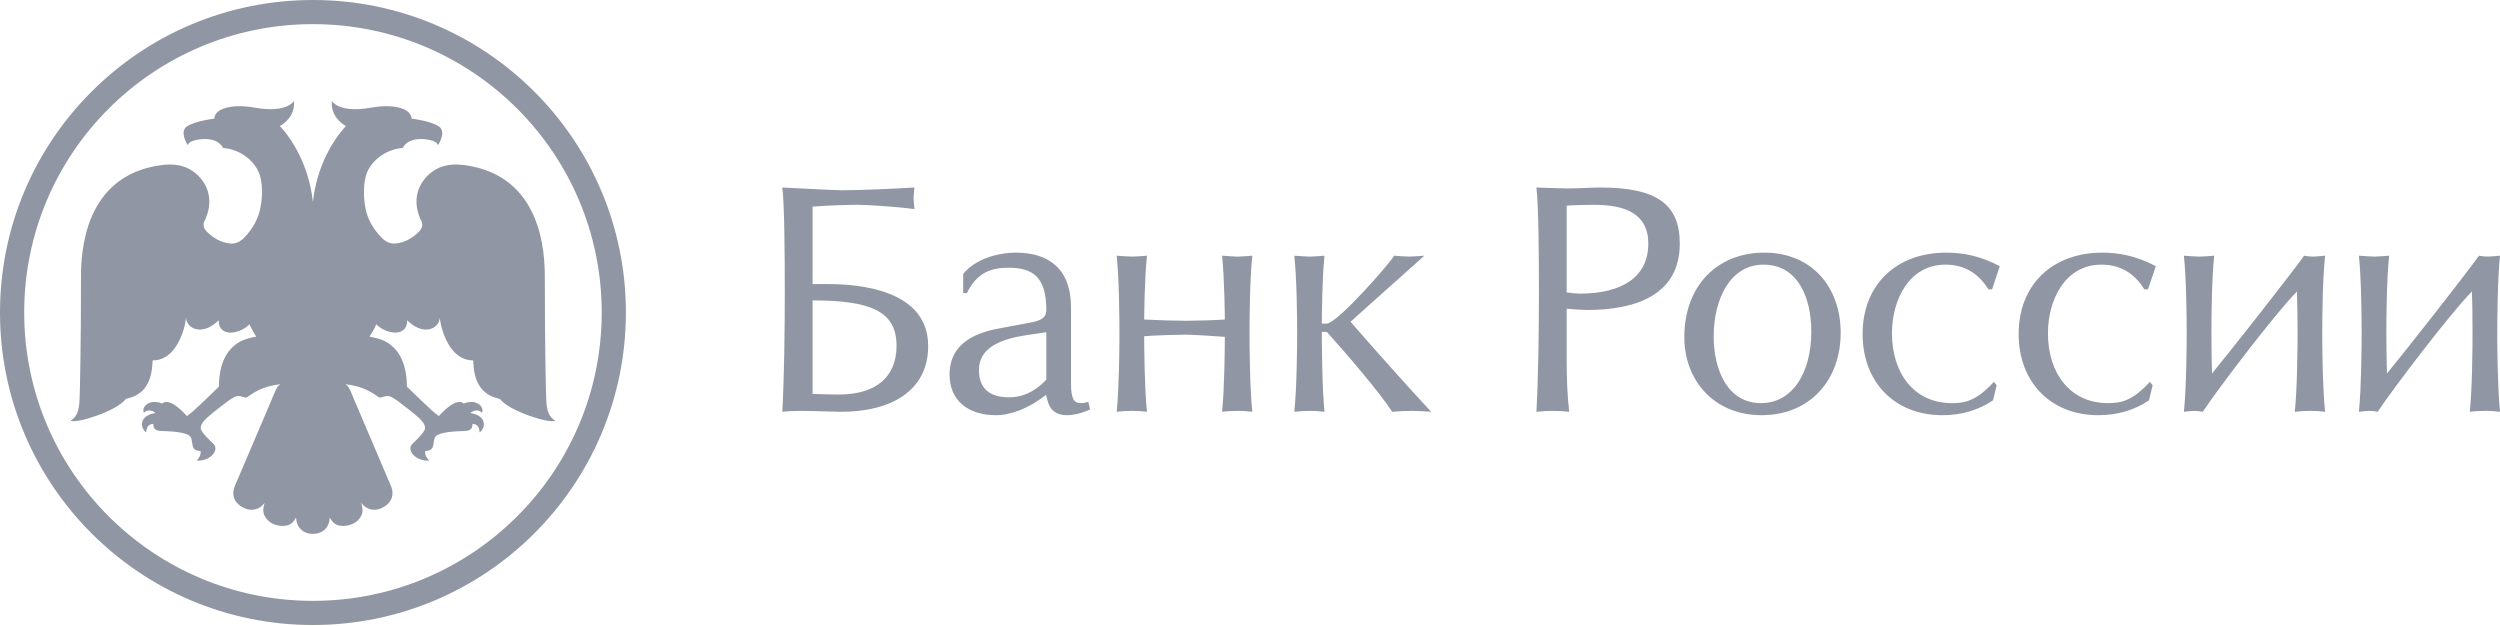 <?xml version="1.0" encoding="UTF-8"?> <svg xmlns="http://www.w3.org/2000/svg" width="439" height="110" viewBox="0 0 439 110" fill="none"><g clip-path="url(#clip0_916_547)"><path fill-rule="evenodd" clip-rule="evenodd" d="M54.946 105.511C82.957 105.511 105.66 82.841 105.66 54.875C105.66 26.907 82.957 4.239 54.946 4.239C26.944 4.239 4.248 26.907 4.248 54.875C4.248 82.838 26.944 105.511 54.946 105.511ZM54.946 0C85.308 0 109.905 24.57 109.905 54.875C109.905 85.18 85.303 109.75 54.946 109.75C24.605 109.75 0 85.18 0 54.875C0 24.57 24.602 0 54.946 0ZM54.946 93.745C53.14 93.745 52.051 92.54 51.985 90.891C51.589 91.634 51.08 92.137 50.311 92.291C49.548 92.433 48.759 92.342 48.048 92.03C47.345 91.749 46.774 91.216 46.445 90.535C46.102 89.84 46.216 89.124 46.461 88.289C45.61 89.501 44.174 89.817 42.91 89.231C41.177 88.427 40.546 86.965 41.257 85.299C43.397 80.25 45.526 75.293 47.675 70.251C47.869 69.794 48.034 69.321 48.249 68.866C48.441 68.461 48.562 68.164 48.743 67.919C48.879 67.736 49.051 67.581 49.248 67.464C45.923 67.828 44.325 69.129 43.445 69.705C43.212 69.86 43.225 69.883 42.327 69.604C41.928 69.489 41.501 69.535 41.136 69.732C40.728 69.948 40.339 70.195 39.97 70.471C38.778 71.395 37.562 72.286 36.435 73.283C35.909 73.75 35.154 74.543 35.257 75.261C35.34 75.926 36.974 77.468 37.464 77.927C38.623 79.015 36.869 81.064 34.532 80.87C35.154 80.22 35.301 79.669 35.221 79.18C34.99 79.178 34.544 79.221 34.123 78.846C33.62 78.396 33.844 77.065 33.378 76.612C32.555 75.817 29.863 75.743 28.256 75.675C27.579 75.647 26.873 75.467 26.923 74.422C25.901 74.49 25.688 75.245 25.688 75.926C24.808 75.433 24.056 73.064 27.303 72.526C26.754 72.03 25.844 71.85 25.284 72.481C24.756 71.612 26.091 69.904 28.494 70.867C28.487 70.86 29.575 69.447 32.824 73.061C33.234 72.755 33.641 72.453 34.013 72.11C35.271 70.974 38.44 67.896 38.44 67.896C38.44 66.165 38.701 62.814 41.003 60.804C41.984 59.946 42.924 59.491 45 59.119C45 59.119 43.996 57.557 43.838 56.942C42.027 58.739 38.39 59.276 38.39 56.245C35.424 59.187 32.669 57.6 32.669 55.753C32.566 56.689 32.354 57.61 32.036 58.497C31.663 59.489 30.305 63.291 26.8 63.291C26.72 64.613 26.713 68.96 22.524 69.934C22.343 69.975 22.112 70.037 21.998 70.174C20.306 72.263 13.273 74.459 12.413 73.866C12.957 73.478 13.819 72.963 13.957 70.51C14.043 68.891 14.222 60.49 14.222 48.658C14.222 44.469 14.677 30.901 28.192 29.011C30.243 28.725 32.26 28.873 34.007 30.161C36.384 31.926 37.555 34.894 36.156 38.257C36.11 38.378 36.076 38.497 36.012 38.605C35.536 39.405 35.73 40.095 36.35 40.708C37.477 41.822 38.792 42.574 40.374 42.757C41.371 42.871 42.199 42.434 42.86 41.753C44.376 40.203 45.404 38.38 45.777 36.24C46.481 32.175 45.389 30.136 45.327 30.008C44.227 27.817 41.892 26.212 39.185 25.983C37.946 23.683 34.388 24.593 34.388 24.593C33.497 24.785 33.183 25.037 32.962 25.473C32.962 25.473 31.4 23.114 32.87 22.167C34.345 21.218 37.635 20.827 37.635 20.827C37.635 19.291 40.196 18.095 44.821 18.916C50.416 19.908 51.619 17.736 51.619 17.736C51.855 20.393 49.806 21.765 49.15 22.135C51.274 24.422 54.239 28.99 54.946 35.472C55.655 28.99 58.62 24.422 60.742 22.135C60.086 21.765 58.039 20.393 58.273 17.736C58.273 17.736 59.475 19.908 65.07 18.916C69.698 18.095 72.259 19.291 72.259 20.827C72.259 20.827 75.549 21.216 77.022 22.167C78.494 23.114 76.93 25.473 76.93 25.473C76.708 25.037 76.395 24.788 75.503 24.593C75.503 24.593 71.946 23.683 70.706 25.983C67.999 26.212 65.667 27.817 64.567 30.008C64.506 30.136 63.477 32.157 64.115 36.24C64.451 38.385 65.516 40.203 67.034 41.753C67.695 42.434 68.521 42.869 69.52 42.757C71.1 42.574 72.417 41.819 73.544 40.708C74.161 40.095 74.356 39.405 73.882 38.605C73.816 38.497 73.782 38.378 73.738 38.257C72.337 34.896 73.51 31.924 75.888 30.163C77.632 28.876 79.651 28.723 81.7 29.011C95.217 30.901 95.67 44.469 95.67 48.658C95.67 60.49 95.851 68.891 95.935 70.51C96.072 72.963 96.934 73.478 97.481 73.866C96.619 74.461 89.586 72.263 87.894 70.174C87.779 70.037 87.551 69.975 87.37 69.934C83.181 68.96 83.174 64.613 83.094 63.291C79.589 63.291 78.229 59.489 77.856 58.497C77.538 57.61 77.326 56.689 77.223 55.753C77.223 57.6 74.47 59.187 71.504 56.245C71.504 59.276 67.864 58.739 66.056 56.942C65.896 57.557 64.89 59.119 64.89 59.119C66.97 59.491 67.908 59.946 68.891 60.804C71.191 62.816 71.452 66.165 71.452 67.896C71.452 67.896 74.623 70.974 75.881 72.11C76.251 72.453 76.658 72.755 77.07 73.061C80.316 69.447 81.405 70.86 81.398 70.867C83.801 69.904 85.136 71.614 84.61 72.478C84.05 71.85 83.138 72.03 82.589 72.524C85.836 73.064 85.084 75.433 84.206 75.926C84.206 75.245 83.991 74.49 82.971 74.422C83.021 75.467 82.312 75.647 81.636 75.675C80.028 75.743 77.337 75.817 76.514 76.612C76.048 77.065 76.274 78.396 75.769 78.846C75.35 79.221 74.904 79.178 74.671 79.18C74.593 79.669 74.74 80.22 75.362 80.872C73.023 81.064 71.269 79.015 72.43 77.927C72.915 77.47 74.552 75.926 74.635 75.261C74.74 74.543 73.983 73.75 73.457 73.283C72.33 72.286 71.116 71.395 69.922 70.471C69.553 70.195 69.163 69.948 68.756 69.732C68.392 69.535 67.965 69.489 67.567 69.604C66.668 69.883 66.682 69.86 66.447 69.707C65.567 69.129 63.971 67.828 60.644 67.466C60.87 67.604 61.023 67.75 61.149 67.919C61.332 68.164 61.453 68.461 61.643 68.866C61.858 69.323 62.025 69.794 62.219 70.251C64.368 75.293 66.495 80.25 68.635 85.296C69.348 86.965 68.715 88.429 66.984 89.229C65.717 89.817 64.281 89.503 63.433 88.292C63.678 89.124 63.792 89.84 63.447 90.535C63.119 91.216 62.548 91.749 61.846 92.03C61.135 92.342 60.346 92.433 59.583 92.291C58.812 92.137 58.302 91.634 57.907 90.891C57.84 92.54 56.752 93.745 54.946 93.745ZM142.691 69.17C144.226 69.234 145.762 69.27 147.298 69.28C153.705 69.28 157.432 66.294 157.432 60.717C157.432 54.703 152.996 52.753 142.691 52.753V69.17ZM147.849 33.412C150.877 33.412 157.055 33.142 160.583 32.925C160.492 33.572 160.438 34.223 160.422 34.875C160.422 35.255 160.537 36.124 160.583 36.718C157.432 36.284 152.228 35.964 150.609 35.964C149.475 35.964 145.076 36.067 142.691 36.284V49.886H145.453C151.101 49.886 162.986 50.967 162.986 60.77C162.986 68.731 156.309 72.362 147.527 72.311C146.544 72.311 142.862 72.151 140.514 72.151C139.492 72.151 138.244 72.202 137.373 72.311C137.704 66.351 137.807 58.113 137.807 51.288C137.807 45.169 137.761 35.907 137.373 32.927C140.848 33.09 146.587 33.412 147.849 33.412ZM183.735 58.334L180.148 58.872C176.242 59.471 171.898 60.822 171.898 64.947C171.898 68.084 173.641 69.767 177.159 69.767C179.336 69.767 181.504 69.005 183.735 66.68V58.334ZM169.136 48.096C171.256 45.498 175.154 44.364 178.419 44.364C184.112 44.364 188.068 47.174 188.068 53.944V67.38C188.068 70.144 188.663 70.791 189.799 70.791C190.188 70.791 190.782 70.681 191.104 70.572L191.427 71.875C190.162 72.514 188.773 72.867 187.357 72.908C185.569 72.908 184.435 72.094 183.998 70.521L183.678 69.337C180.745 71.665 177.546 72.908 174.889 72.908C169.95 72.908 166.742 70.304 166.742 65.754C166.742 60.879 170.385 58.602 175.371 57.685L180.895 56.656C182.752 56.329 183.735 55.787 183.735 54.436C183.735 48.528 181.236 47.014 177.114 47.014C173.913 47.014 171.519 47.933 169.79 51.459H169.136V48.096ZM198.865 45.062C199.459 45.062 200.596 44.954 201.407 44.901C200.973 49.013 200.918 55.838 200.918 56.112C203.198 56.222 206.497 56.329 208.248 56.329C210.036 56.329 213.455 56.222 215.08 56.112C215.08 55.785 215.023 48.965 214.6 44.901C215.508 44.954 216.708 45.062 217.351 45.062C217.957 45.062 219.093 44.954 219.907 44.901C219.473 48.965 219.413 55.785 219.413 58.602C219.413 60.879 219.47 68.191 219.907 72.311C219.078 72.204 218.243 72.151 217.408 72.151C216.491 72.151 215.403 72.204 214.598 72.311C215.023 68.191 215.08 60.879 215.08 59.151C212.698 58.979 209.442 58.767 208.193 58.767C206.716 58.767 203.095 58.872 200.918 59.036C200.918 60.879 200.975 68.191 201.407 72.311C200.579 72.204 199.745 72.151 198.91 72.151C197.994 72.151 196.905 72.204 196.091 72.311C196.517 68.191 196.574 60.879 196.574 58.602C196.574 55.838 196.517 48.965 196.091 44.901C197.008 44.954 198.211 45.062 198.865 45.062ZM230.047 45.062C230.635 45.062 231.781 44.954 232.583 44.901C232.158 48.965 232.112 55.838 232.112 56.821H232.981C234.771 56.821 243.938 46.413 244.809 44.901C245.563 44.954 246.805 45.062 247.459 45.062C248.008 45.062 249.311 44.954 250.116 44.901L237.154 56.494C238.791 58.442 247.399 68.139 251.307 72.311C250.228 72.221 249.147 72.167 248.065 72.151C247.079 72.151 245.611 72.204 244.475 72.311C242.472 69.17 236.34 61.965 232.981 58.277H232.112C232.112 60.282 232.158 68.191 232.583 72.311C231.758 72.204 230.927 72.15 230.095 72.151C229.188 72.151 228.099 72.204 227.276 72.311C227.722 68.191 227.779 60.879 227.779 58.602C227.779 55.838 227.722 48.965 227.276 44.901C228.205 44.954 229.396 45.062 230.047 45.062ZM277.389 51.562C284.986 51.562 289.443 48.53 289.443 42.784C289.443 37.422 285.204 35.964 279.943 35.964C279.026 35.964 275.875 36.014 275.109 36.124V51.34C275.772 51.459 276.849 51.562 277.389 51.562ZM275.278 33.092C277.171 33.092 279.622 32.925 281.022 32.925C291.059 32.925 294.969 35.964 294.969 42.784C294.969 51.619 287.531 54.434 278.703 54.434C277.503 54.4 276.304 54.328 275.109 54.217V63.586C275.109 66.294 275.223 69.6 275.555 72.311C273.64 72.1 271.708 72.1 269.793 72.311C270.122 66.348 270.237 58.115 270.237 51.29C270.237 45.171 270.179 35.907 269.791 32.925C271.588 32.978 274.03 33.092 275.278 33.092ZM300.921 59.036C300.921 65.157 303.475 70.789 309.221 70.789C314.754 70.789 318.065 65.48 318.065 58.222C318.065 52.374 315.785 46.47 309.655 46.47C303.797 46.47 300.921 52.591 300.921 59.036ZM323.223 58.442C323.223 66.73 317.838 72.906 309.333 72.906C300.978 72.906 295.765 66.787 295.765 59.201C295.765 50.211 301.518 44.362 309.815 44.362C318.065 44.362 323.223 50.318 323.223 58.442ZM349.81 50.803H349.156C347.254 47.716 344.606 46.47 341.615 46.47C335.266 46.47 332.229 52.593 332.229 58.549C332.229 65.429 336.025 70.791 342.752 70.791C344.983 70.791 346.988 70.471 350.13 67.053L350.622 67.649L349.97 70.304C347.356 72.042 344.444 72.908 341.076 72.908C332.607 72.908 327.073 67.002 327.073 58.659C327.073 49.936 333.041 44.364 341.775 44.364C344.606 44.364 347.69 44.901 351.161 46.744L349.81 50.803ZM377.19 50.803H376.545C374.654 47.716 371.995 46.47 369.016 46.47C362.657 46.47 359.619 52.593 359.619 58.549C359.619 65.429 363.435 70.791 370.15 70.791C372.363 70.791 374.38 70.471 377.522 67.053L378.002 67.649L377.362 70.304C374.757 72.042 371.826 72.908 368.467 72.908C360.007 72.908 354.474 67.002 354.474 58.659C354.474 49.936 360.442 44.364 369.176 44.364C371.995 44.364 375.089 44.901 378.562 46.744L377.19 50.803ZM385.232 72.151C384.9 72.151 383.926 72.254 383.492 72.311C383.926 68.191 383.983 60.879 383.983 58.602C383.983 55.835 383.926 48.965 383.492 44.901C384.418 44.954 385.6 45.062 386.254 45.062C386.848 45.062 387.985 44.954 388.81 44.901C388.375 48.965 388.327 55.785 388.327 58.602C388.327 60.879 388.373 64.071 388.43 65.589C391.41 61.965 402.046 48.477 404.6 44.901C405.186 45.004 405.565 45.062 406.217 45.062C406.537 45.062 407.673 44.954 408.291 44.901C407.845 48.965 407.788 55.785 407.788 58.602C407.788 60.879 407.845 68.191 408.291 72.309C407.462 72.203 406.627 72.15 405.791 72.149C404.863 72.149 403.786 72.202 402.963 72.309C403.398 68.194 403.455 60.877 403.455 58.602C403.457 56.128 403.422 53.653 403.35 51.18C399.65 54.921 389.887 67.704 386.802 72.309C386.286 72.198 385.76 72.147 385.232 72.151ZM415.955 72.151C415.375 72.181 414.797 72.235 414.222 72.311C414.647 68.191 414.704 60.879 414.704 58.602C414.704 55.835 414.647 48.965 414.224 44.901C415.139 44.954 416.323 45.062 416.975 45.062C417.571 45.062 418.717 44.954 419.531 44.901C419.096 48.965 419.046 55.785 419.046 58.602C419.046 60.879 419.094 64.071 419.151 65.589C422.133 61.965 432.756 48.477 435.312 44.901C435.906 45.004 436.286 45.062 436.94 45.062C437.26 45.062 438.406 44.954 439.002 44.901C438.575 48.965 438.518 55.785 438.518 58.602C438.518 60.879 438.575 68.191 439.002 72.309C438.174 72.202 437.339 72.149 436.503 72.149C435.586 72.149 434.498 72.202 433.693 72.309C434.128 68.194 434.176 60.877 434.176 58.602C434.176 55.787 434.13 52.323 434.073 51.18C430.382 54.921 420.608 67.704 417.514 72.309C417.002 72.197 416.479 72.146 415.955 72.151Z" fill="#9096A3"></path></g><defs><clipPath id="clip0_916_547"><rect width="439" height="109.75" fill="white"></rect></clipPath></defs></svg> 